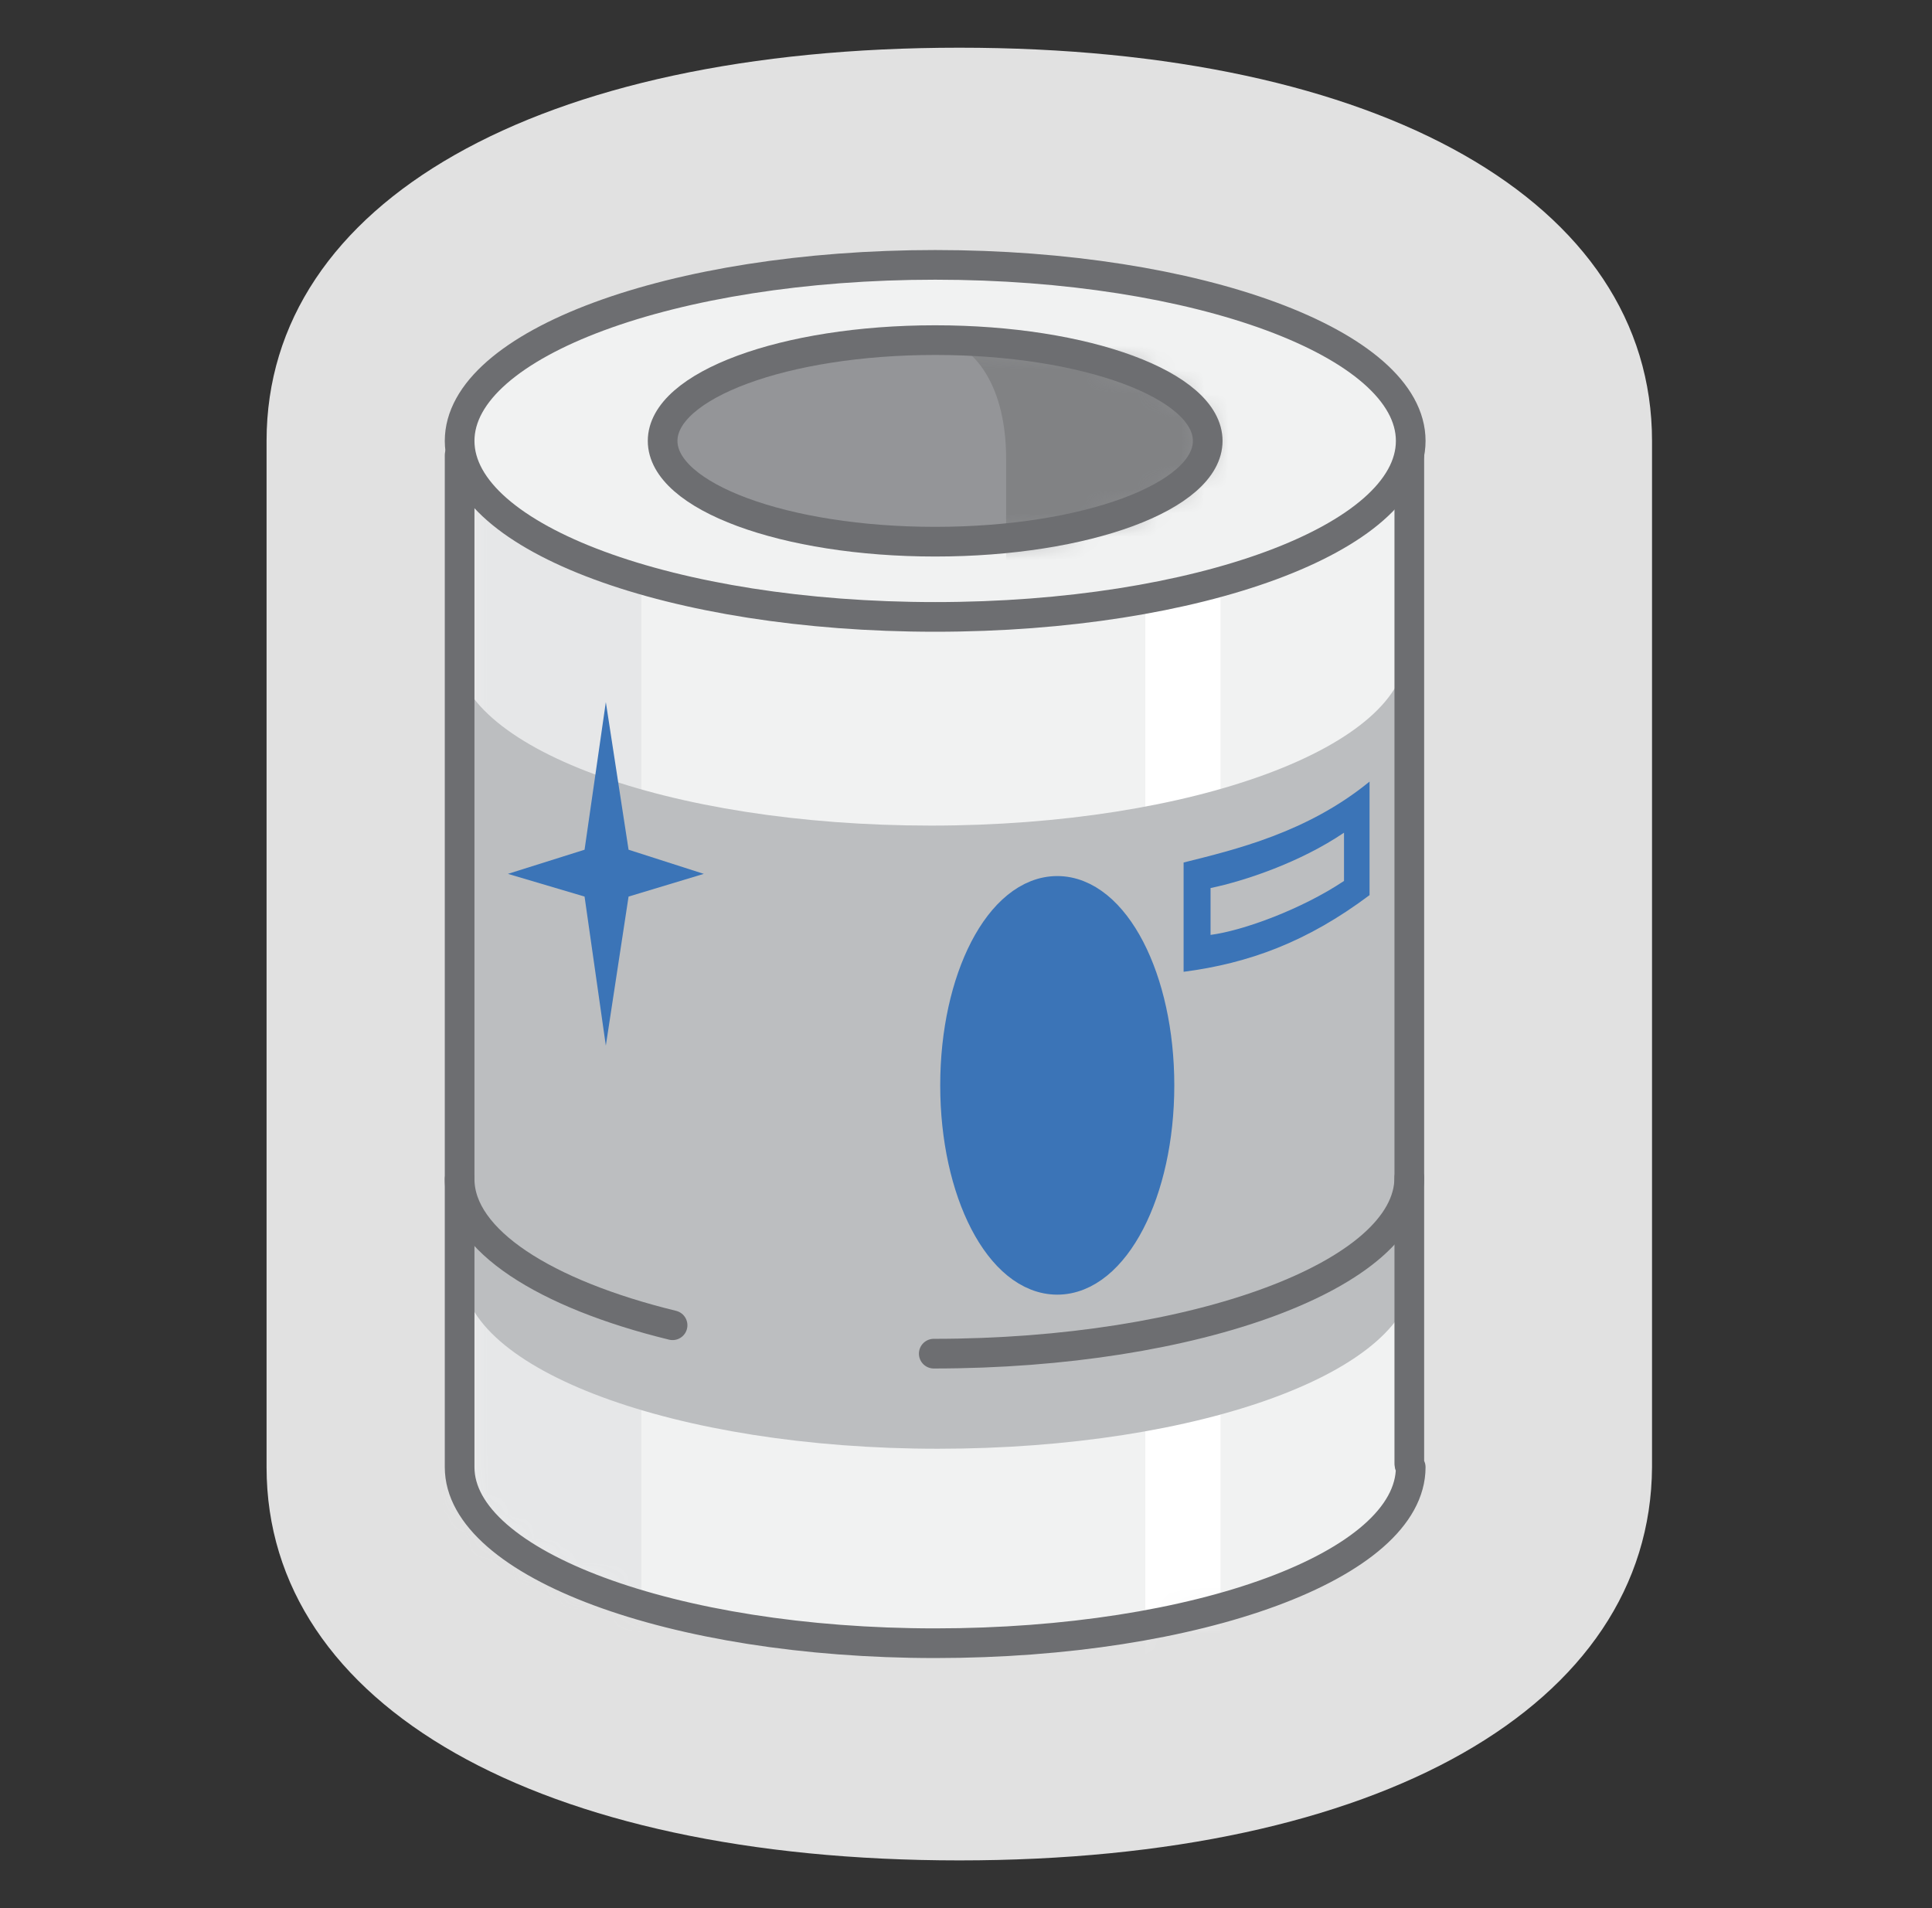 <?xml version="1.0" encoding="UTF-8"?> <svg xmlns="http://www.w3.org/2000/svg" width="81" height="80" viewBox="0 0 81 80" fill="none"><rect x="0" y="0" width="81" height="80" fill="#333333" stroke="none"/><mask id="mask0_148_8059" style="mask-type:luminance" maskUnits="userSpaceOnUse" x="0" y="0" width="81" height="80"><path d="M80.334 0H0.333V80H80.334V0Z" fill="white"></path></mask><g mask="url(#mask0_148_8059)"><path d="M60.097 57.408V15.153H20.282V57.408C20.282 57.467 20.282 57.527 20.282 57.587C20.282 61.633 29.209 64.966 40.22 64.966C51.23 64.966 60.157 61.693 60.157 57.587C60.097 57.527 60.097 57.467 60.097 57.408Z" fill="#F1F2F2"></path><path d="M40.22 47.409C51.231 47.409 60.157 44.105 60.157 40.029C60.157 35.954 51.231 32.65 40.22 32.65C29.209 32.65 20.282 35.954 20.282 40.029C20.282 44.105 29.209 47.409 40.22 47.409Z" fill="#F1F2F2"></path><path d="M40.219 78C22.603 78 11.176 71.513 11.176 61.514V18.485C11.176 8.487 22.544 2 40.219 2C57.895 2 69.262 8.487 69.262 18.485V61.514C69.203 71.513 57.836 78 40.219 78Z" fill="#E1E1E1"></path><path d="M59.086 61.336V19.081H19.27V61.336C19.27 61.396 19.27 61.455 19.27 61.515C19.27 65.562 28.198 68.894 39.208 68.894C50.218 68.894 59.145 65.621 59.145 61.515C59.086 61.455 59.086 61.396 59.086 61.336Z" fill="#F1F2F2"></path><mask id="mask1_148_8059" style="mask-type:luminance" maskUnits="userSpaceOnUse" x="19" y="19" width="41" height="50"><path d="M59.086 61.336V19.081H19.27V61.336C19.27 61.396 19.27 61.455 19.27 61.515C19.27 65.562 28.198 68.894 39.208 68.894C50.218 68.894 59.145 65.621 59.145 61.515C59.086 61.455 59.086 61.396 59.086 61.336Z" fill="white"></path></mask><g mask="url(#mask1_148_8059)"><path d="M26.889 15.629H18.378V75.322H26.889V15.629Z" fill="#E6E7E8"></path></g><mask id="mask2_148_8059" style="mask-type:luminance" maskUnits="userSpaceOnUse" x="19" y="19" width="41" height="50"><path d="M59.086 61.336V19.081H19.27V61.336C19.27 61.396 19.27 61.455 19.27 61.515C19.27 65.562 28.198 68.894 39.208 68.894C50.218 68.894 59.145 65.621 59.145 61.515C59.086 61.455 59.086 61.396 59.086 61.336Z" fill="white"></path></mask><g mask="url(#mask2_148_8059)"><path d="M51.17 16.462H48.016V74.489H51.17V16.462Z" fill="white"></path></g><path d="M19.389 53.361C19.389 57.408 28.317 60.741 39.327 60.741C50.337 60.741 59.264 57.468 59.264 53.361L58.967 27.234C58.967 31.281 50.039 34.614 39.029 34.614C28.019 34.614 19.092 31.341 19.092 27.234L19.389 53.361Z" fill="#BCBEC0"></path><path d="M59.086 61.336V19.081H19.27V61.336C19.27 61.396 19.27 61.455 19.27 61.515C19.27 65.562 28.198 68.894 39.208 68.894C50.218 68.894 59.145 65.621 59.145 61.515C59.086 61.455 59.086 61.396 59.086 61.336Z" stroke="#6D6E71" stroke-width="1.244" stroke-miterlimit="10" stroke-linejoin="round"></path><path d="M39.208 25.865C50.219 25.865 59.145 22.561 59.145 18.485C59.145 14.41 50.219 11.105 39.208 11.105C28.197 11.105 19.27 14.41 19.27 18.485C19.27 22.561 28.197 25.865 39.208 25.865Z" fill="#F1F2F2"></path><path d="M39.208 25.865C50.219 25.865 59.145 22.561 59.145 18.485C59.145 14.41 50.219 11.105 39.208 11.105C28.197 11.105 19.27 14.41 19.27 18.485C19.27 22.561 28.197 25.865 39.208 25.865Z" stroke="#6D6E71" stroke-width="1.244" stroke-miterlimit="10" stroke-linejoin="round"></path><path d="M28.198 55.563C22.841 54.254 19.27 51.992 19.27 49.433" stroke="#6D6E71" stroke-width="1.244" stroke-miterlimit="10" stroke-linecap="round" stroke-linejoin="round"></path><path d="M59.085 49.374C59.085 53.421 50.158 56.754 39.148 56.754" stroke="#6D6E71" stroke-width="1.244" stroke-miterlimit="10" stroke-linecap="round" stroke-linejoin="round"></path><path d="M39.208 22.711C45.518 22.711 50.634 20.819 50.634 18.485C50.634 16.152 45.518 14.26 39.208 14.26C32.897 14.26 27.781 16.152 27.781 18.485C27.781 20.819 32.897 22.711 39.208 22.711Z" fill="#949598"></path><mask id="mask3_148_8059" style="mask-type:luminance" maskUnits="userSpaceOnUse" x="27" y="14" width="24" height="9"><path d="M39.208 22.711C45.518 22.711 50.634 20.819 50.634 18.485C50.634 16.152 45.518 14.26 39.208 14.26C32.897 14.26 27.781 16.152 27.781 18.485C27.781 20.819 32.897 22.711 39.208 22.711Z" fill="white"></path></mask><g mask="url(#mask3_148_8059)"><path d="M42.183 32.293C42.183 27.948 42.183 23.842 42.183 19.259C42.183 15.748 40.517 14.438 39.624 14.26C43.135 14.26 52.182 14.26 55.098 14.26C55.098 14.26 55.098 21.699 55.098 23.544C55.098 26.163 55.098 28.781 55.098 31.34C55.098 31.638 55.098 31.936 55.098 32.233C55.038 32.293 42.183 32.293 42.183 32.293Z" fill="#818284"></path></g><path d="M39.208 22.711C45.518 22.711 50.634 20.819 50.634 18.485C50.634 16.152 45.518 14.26 39.208 14.26C32.897 14.26 27.781 16.152 27.781 18.485C27.781 20.819 32.897 22.711 39.208 22.711Z" stroke="#6D6E71" stroke-width="1.244" stroke-miterlimit="10" stroke-linejoin="round"></path><path d="M44.326 53.539C46.627 53.539 48.492 49.942 48.492 45.505C48.492 41.068 46.627 37.471 44.326 37.471C42.025 37.471 40.16 41.068 40.16 45.505C40.16 49.942 42.025 53.539 44.326 53.539Z" fill="#3B74B7" stroke="#3B74B7" stroke-width="1.482" stroke-miterlimit="10" stroke-linejoin="round"></path><path d="M26.353 35.626L25.4 29.436L24.508 35.626L21.294 36.638L24.508 37.59L25.4 43.839L26.353 37.59L29.507 36.638L26.353 35.626Z" fill="#3B74B7"></path><path d="M57.419 32.769C57.419 34.138 57.419 36.162 57.419 37.53C54.8 39.494 52.36 40.387 49.623 40.744C49.623 39.375 49.623 37.531 49.623 36.162C51.765 35.626 54.8 34.912 57.419 32.769ZM50.753 39.197C52.122 39.018 54.562 38.126 56.348 36.935C56.348 36.281 56.348 35.566 56.348 34.912C54.503 36.162 52.182 36.935 50.753 37.233C50.753 37.828 50.753 38.602 50.753 39.197Z" fill="#3B74B7"></path></g></svg> 